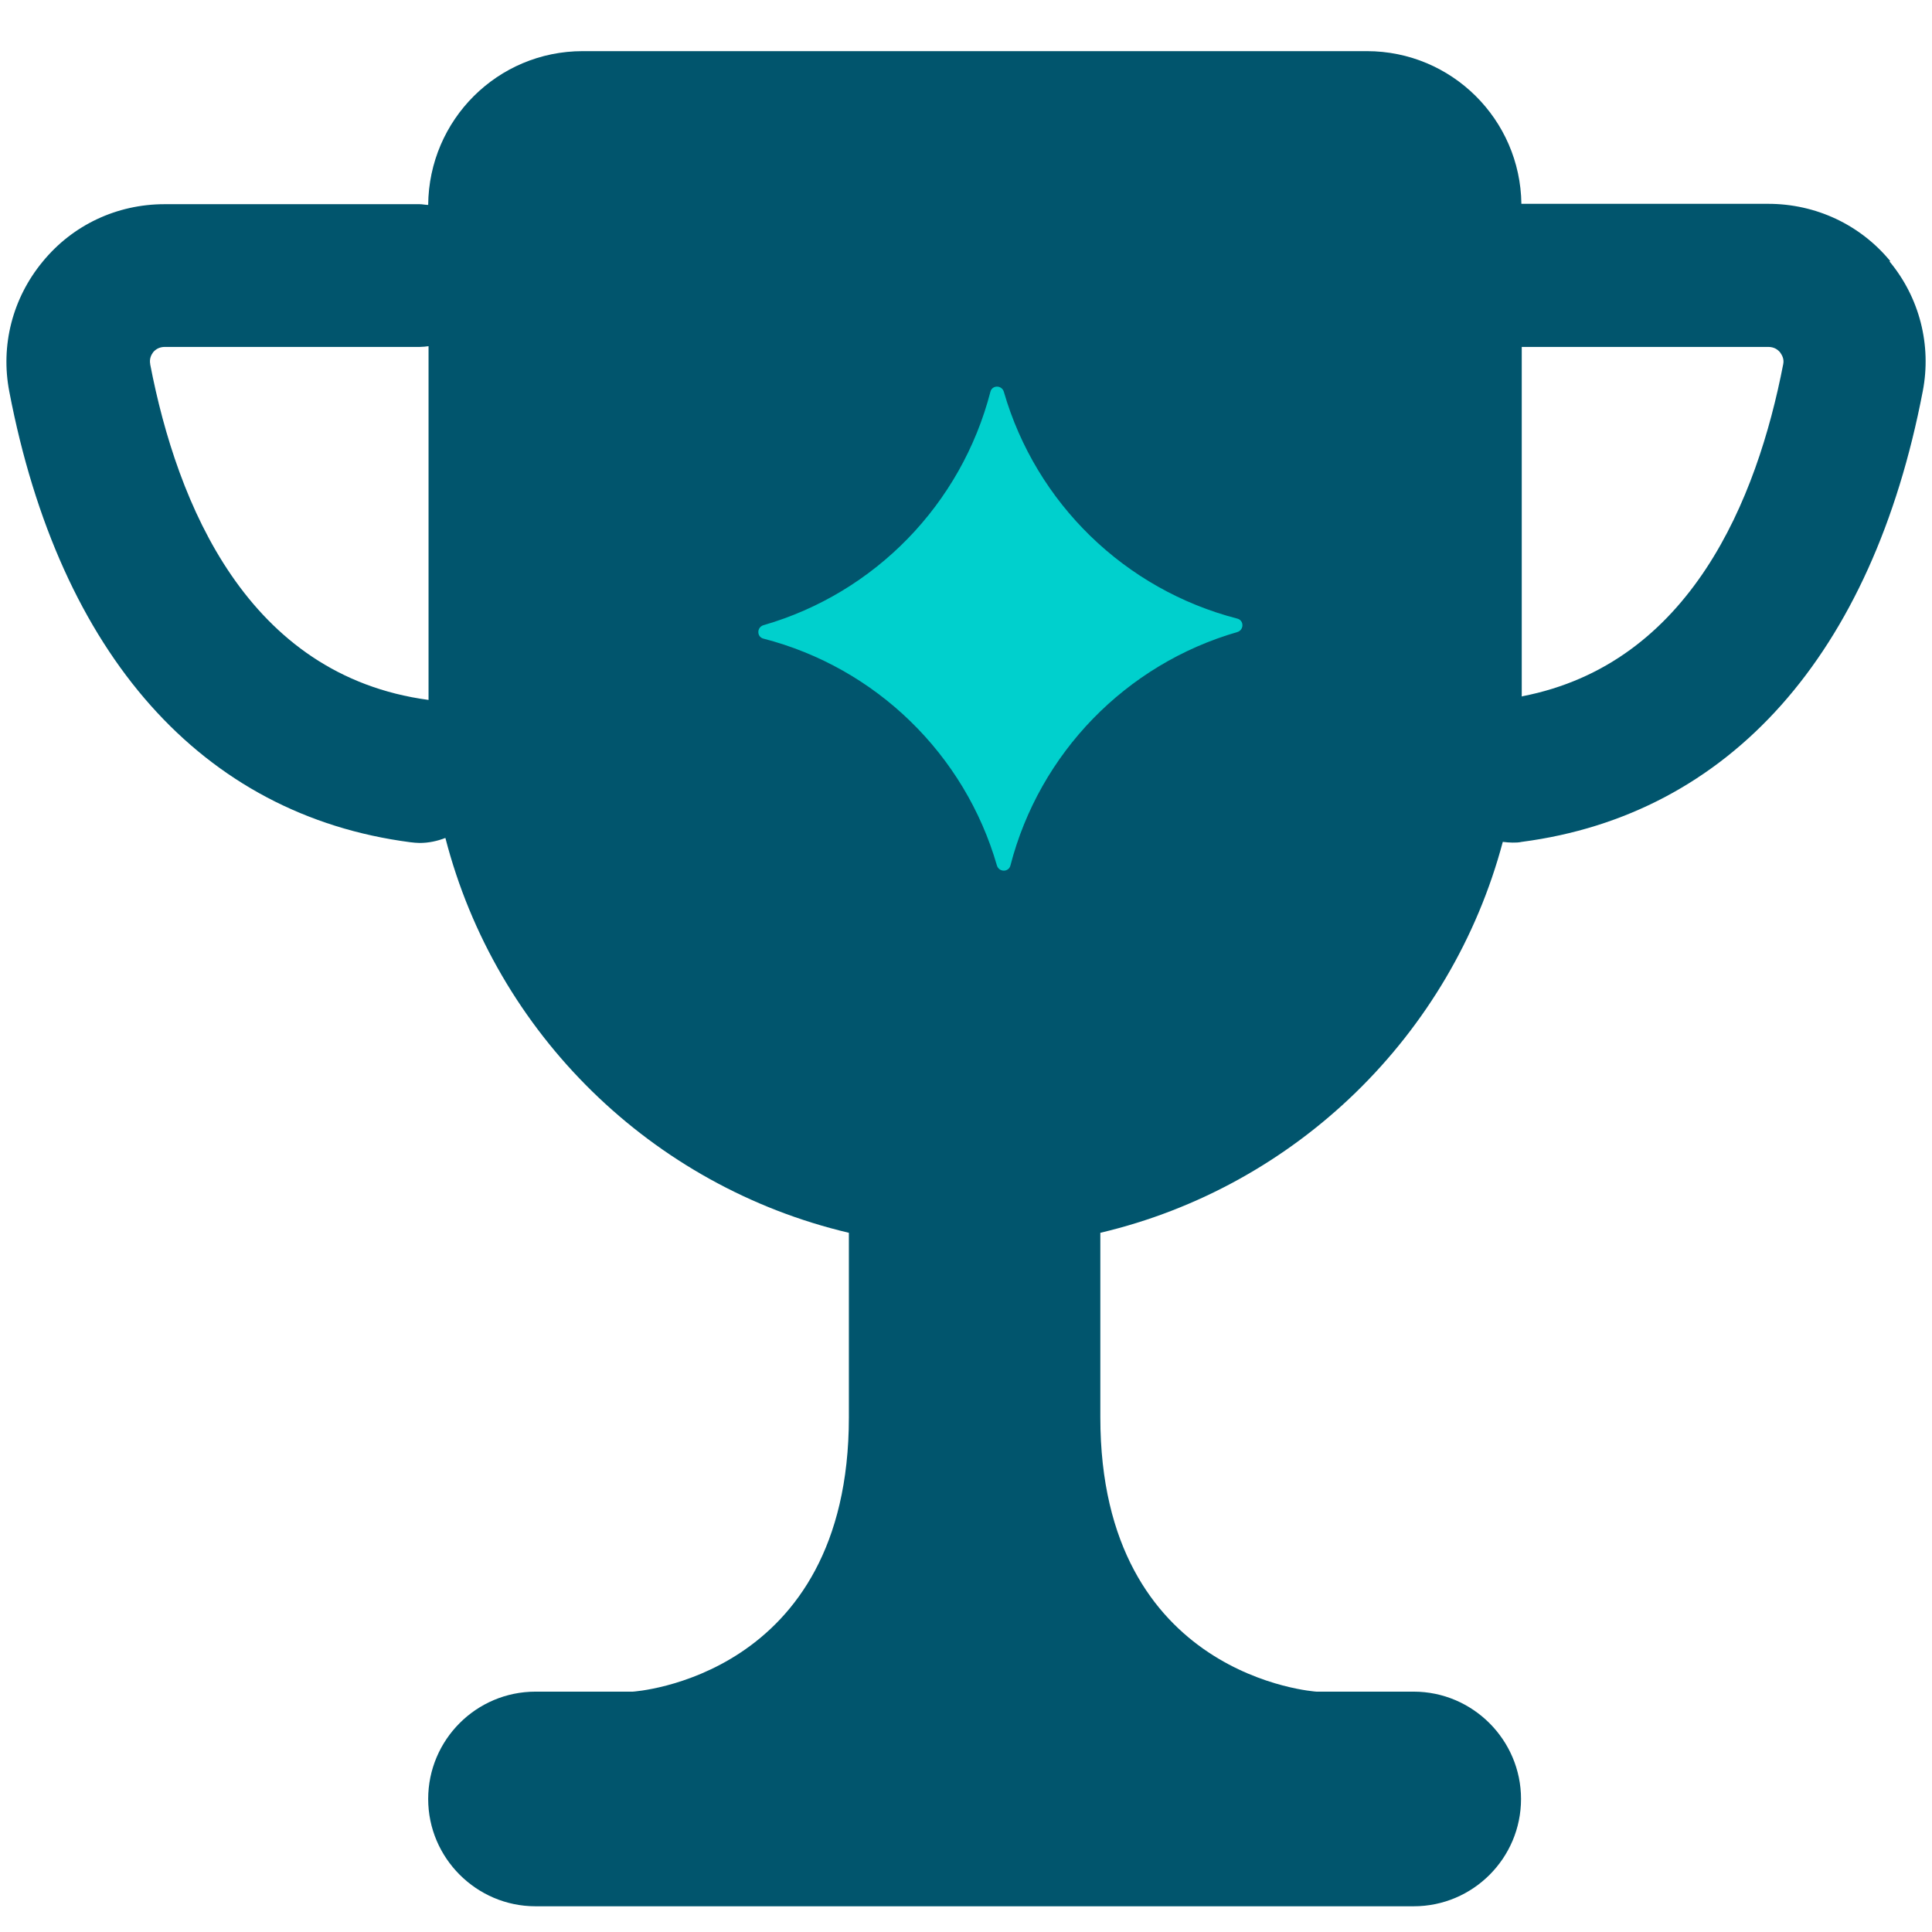 <svg width="32" height="32" viewBox="0 0 32 32" fill="none" xmlns="http://www.w3.org/2000/svg">
<path d="M31.308 4.324C30.81 3.72 30.075 3.376 29.287 3.376H25.199C25.181 1.978 24.044 0.847 22.639 0.847H9.652C8.242 0.847 7.104 1.984 7.092 3.394C7.045 3.394 6.997 3.382 6.95 3.382H2.725C1.937 3.382 1.203 3.726 0.705 4.336C0.207 4.94 0.006 5.722 0.154 6.486C0.989 10.846 3.348 13.5 6.796 13.95C6.849 13.956 6.903 13.962 6.95 13.962C7.098 13.962 7.24 13.932 7.377 13.879C8.212 17.119 10.795 19.649 14.06 20.419V23.476C14.06 27.8 10.481 28.019 10.481 28.019H8.87C7.886 28.019 7.092 28.819 7.092 29.797C7.092 30.774 7.892 31.574 8.87 31.574H23.415C24.399 31.574 25.193 30.774 25.193 29.797C25.193 28.819 24.393 28.019 23.415 28.019H21.804C21.804 28.019 18.225 27.794 18.225 23.476V20.419C21.466 19.655 24.038 17.149 24.891 13.944C24.944 13.95 24.997 13.956 25.051 13.956C25.104 13.956 25.151 13.956 25.205 13.944C28.647 13.494 31.011 10.84 31.847 6.48C31.995 5.716 31.793 4.928 31.296 4.33L31.308 4.324ZM2.488 6.03C2.471 5.941 2.506 5.876 2.536 5.835C2.571 5.793 2.631 5.746 2.731 5.746H6.956C7.003 5.746 7.051 5.74 7.098 5.734V11.593C4.094 11.19 2.933 8.346 2.488 6.036V6.03ZM25.205 11.539V5.746H29.287C29.388 5.746 29.447 5.793 29.483 5.835C29.512 5.876 29.554 5.941 29.536 6.03C29.103 8.269 28.001 10.994 25.211 11.533L25.205 11.539Z" fill="#01556D"/>
<path d="M16.404 6.49C15.922 8.351 14.491 9.822 12.646 10.355C12.532 10.389 12.532 10.55 12.646 10.578C14.508 11.059 15.98 12.491 16.512 14.335C16.547 14.449 16.707 14.449 16.736 14.335C17.217 12.474 18.649 11.002 20.493 10.469C20.607 10.435 20.607 10.275 20.493 10.246C18.631 9.765 17.16 8.334 16.627 6.49C16.593 6.375 16.432 6.375 16.404 6.49Z" fill="#00D0CD"/>
</svg>
